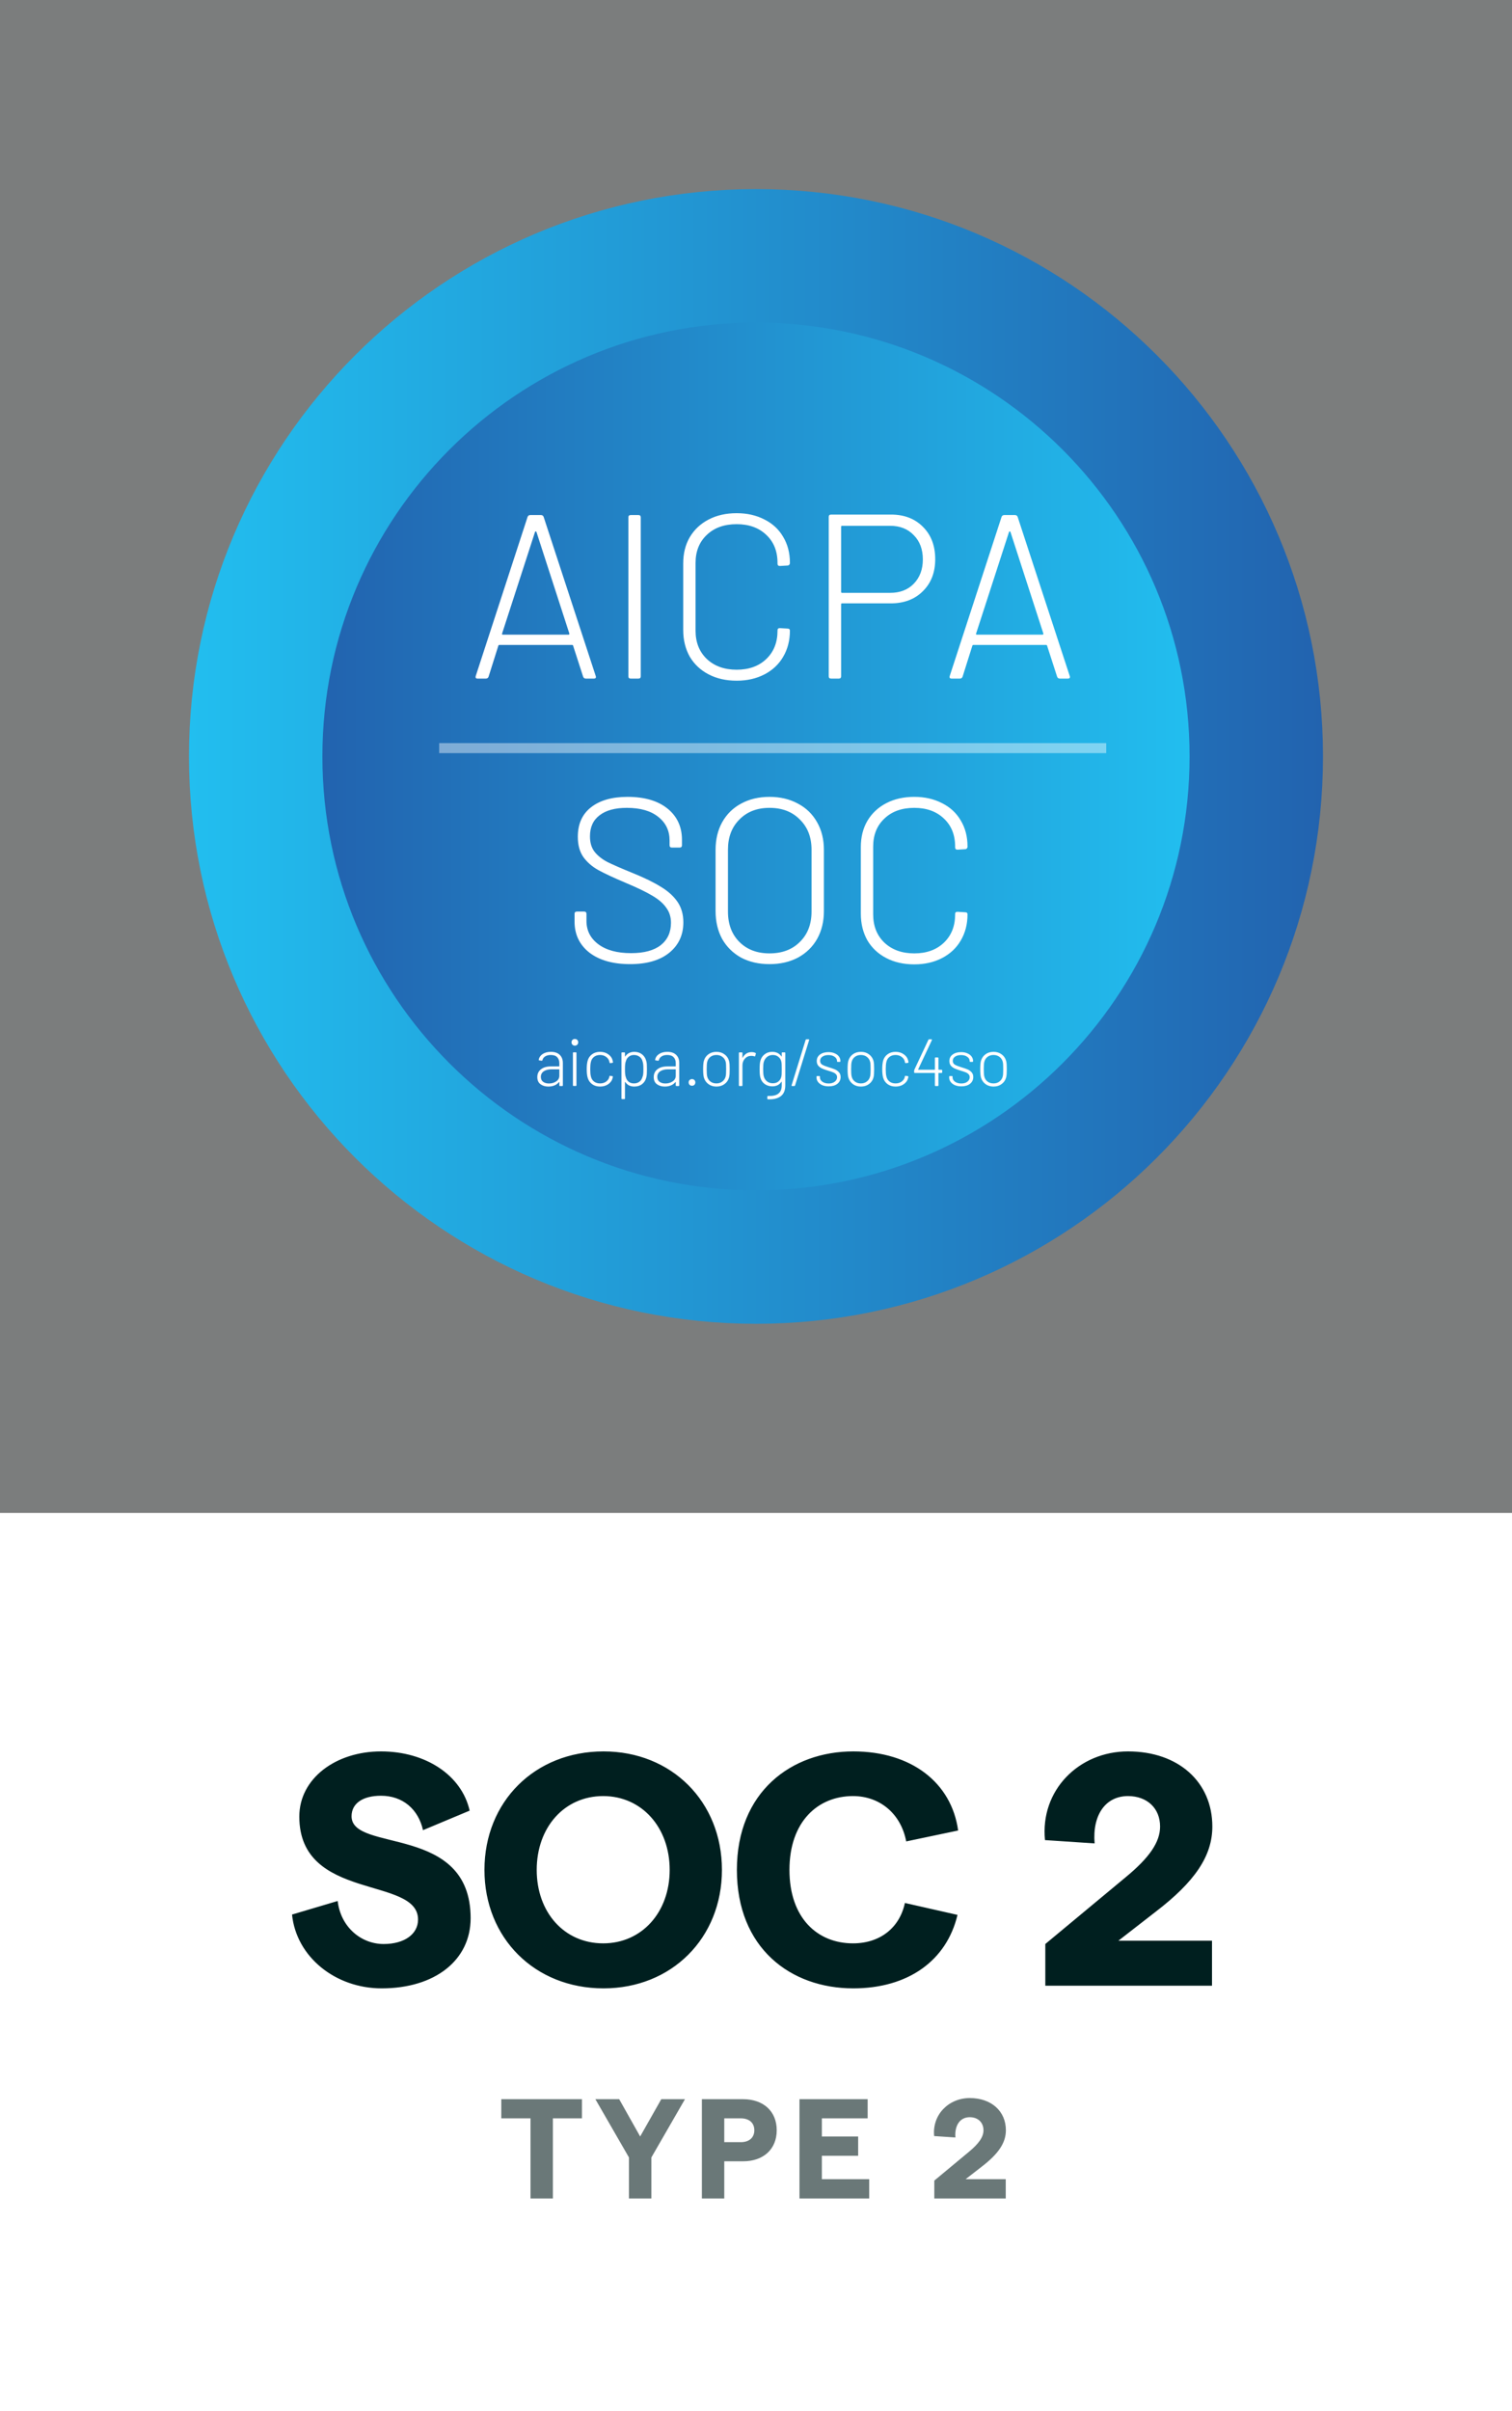 <svg width="64" height="102" viewBox="0 0 64 102" fill="none" xmlns="http://www.w3.org/2000/svg">
<rect x="0" y="0" width="64" height="102" fill="#808080" stroke="none"/>
<g clip-path="url(#clip0_529_734)">
<rect width="64" height="64" fill="#003D3D" fill-opacity="0.04"/>
<path d="M53.176 32C53.176 43.695 43.696 53.176 32 53.176C20.305 53.176 10.823 43.695 10.823 32C10.823 20.305 20.305 10.823 32 10.823C43.696 10.823 53.176 20.305 53.176 32Z" fill="url(#paint0_linear_529_734)" stroke="url(#paint1_linear_529_734)" stroke-width="5.647"/>
<path d="M24.801 28.706C24.742 28.706 24.702 28.68 24.683 28.627L24.258 27.312C24.251 27.293 24.238 27.283 24.218 27.283H21.135C21.115 27.283 21.102 27.293 21.095 27.312L20.68 28.627C20.66 28.68 20.621 28.706 20.561 28.706H20.216C20.143 28.706 20.117 28.67 20.137 28.597L22.331 21.867C22.35 21.814 22.39 21.788 22.449 21.788H22.894C22.953 21.788 22.993 21.814 23.012 21.867L25.216 28.597L25.226 28.637C25.226 28.683 25.196 28.706 25.137 28.706H24.801ZM21.253 26.799C21.247 26.812 21.247 26.825 21.253 26.838C21.267 26.845 21.28 26.848 21.293 26.848H24.06C24.073 26.848 24.083 26.845 24.09 26.838C24.103 26.825 24.106 26.812 24.099 26.799L22.706 22.5C22.699 22.486 22.689 22.48 22.676 22.48C22.663 22.48 22.653 22.486 22.647 22.5L21.253 26.799ZM26.697 28.706C26.631 28.706 26.598 28.673 26.598 28.607V21.887C26.598 21.821 26.631 21.788 26.697 21.788H27.023C27.089 21.788 27.122 21.821 27.122 21.887V28.607C27.122 28.673 27.089 28.706 27.023 28.706H26.697ZM31.182 28.795C30.734 28.795 30.338 28.706 29.996 28.528C29.653 28.35 29.386 28.1 29.195 27.777C29.011 27.448 28.919 27.072 28.919 26.65V23.834C28.919 23.412 29.011 23.043 29.195 22.727C29.386 22.404 29.653 22.154 29.996 21.976C30.338 21.798 30.734 21.709 31.182 21.709C31.623 21.709 32.015 21.798 32.358 21.976C32.7 22.147 32.964 22.391 33.148 22.707C33.339 23.023 33.435 23.389 33.435 23.804V23.814C33.435 23.847 33.425 23.873 33.405 23.893C33.385 23.913 33.362 23.923 33.336 23.923L33.01 23.942C32.944 23.942 32.911 23.91 32.911 23.844V23.814C32.911 23.32 32.753 22.925 32.437 22.628C32.12 22.325 31.702 22.174 31.182 22.174C30.655 22.174 30.233 22.325 29.917 22.628C29.601 22.925 29.442 23.32 29.442 23.814V26.68C29.442 27.174 29.601 27.573 29.917 27.876C30.239 28.179 30.661 28.33 31.182 28.33C31.702 28.33 32.12 28.179 32.437 27.876C32.753 27.573 32.911 27.174 32.911 26.68V26.66C32.911 26.601 32.944 26.571 33.01 26.571L33.336 26.591C33.402 26.591 33.435 26.621 33.435 26.68C33.435 27.095 33.339 27.464 33.148 27.787C32.964 28.103 32.7 28.35 32.358 28.528C32.015 28.706 31.623 28.795 31.182 28.795ZM37.718 21.768C38.278 21.768 38.729 21.943 39.072 22.292C39.414 22.635 39.586 23.089 39.586 23.656C39.586 24.216 39.411 24.667 39.062 25.01C38.719 25.352 38.265 25.524 37.698 25.524H35.643C35.616 25.524 35.603 25.537 35.603 25.563V28.607C35.603 28.673 35.57 28.706 35.504 28.706H35.178C35.112 28.706 35.079 28.673 35.079 28.607V21.867C35.079 21.801 35.112 21.768 35.178 21.768H37.718ZM37.678 25.079C38.094 25.079 38.426 24.951 38.677 24.694C38.934 24.43 39.062 24.087 39.062 23.666C39.062 23.238 38.934 22.895 38.677 22.638C38.426 22.375 38.094 22.243 37.678 22.243H35.643C35.616 22.243 35.603 22.256 35.603 22.282V25.04C35.603 25.066 35.616 25.079 35.643 25.079H37.678ZM44.865 28.706C44.806 28.706 44.766 28.68 44.746 28.627L44.321 27.312C44.315 27.293 44.302 27.283 44.282 27.283H41.199C41.179 27.283 41.166 27.293 41.159 27.312L40.744 28.627C40.724 28.68 40.685 28.706 40.625 28.706H40.279C40.207 28.706 40.181 28.67 40.2 28.597L42.394 21.867C42.414 21.814 42.454 21.788 42.513 21.788H42.958C43.017 21.788 43.056 21.814 43.076 21.867L45.28 28.597L45.29 28.637C45.29 28.683 45.26 28.706 45.201 28.706H44.865ZM41.317 26.799C41.31 26.812 41.31 26.825 41.317 26.838C41.33 26.845 41.343 26.848 41.357 26.848H44.124C44.137 26.848 44.147 26.845 44.153 26.838C44.166 26.825 44.17 26.812 44.163 26.799L42.77 22.5C42.763 22.486 42.753 22.48 42.74 22.48C42.727 22.48 42.717 22.486 42.711 22.5L41.317 26.799Z" fill="white"/>
<path opacity="0.42" d="M18.59 31.647H46.825" stroke="white" stroke-width="0.424"/>
<path d="M26.672 40.785C25.947 40.785 25.374 40.623 24.952 40.301C24.531 39.971 24.32 39.533 24.32 38.986V38.66C24.32 38.594 24.353 38.561 24.419 38.561H24.725C24.791 38.561 24.824 38.594 24.824 38.66V38.957C24.824 39.365 24.992 39.694 25.328 39.945C25.664 40.195 26.125 40.32 26.711 40.32C27.258 40.32 27.676 40.208 27.966 39.984C28.256 39.754 28.401 39.438 28.401 39.036C28.401 38.792 28.335 38.581 28.203 38.403C28.078 38.219 27.881 38.047 27.611 37.889C27.347 37.731 26.971 37.55 26.484 37.346C25.97 37.128 25.581 36.947 25.318 36.802C25.061 36.657 24.853 36.476 24.695 36.259C24.537 36.035 24.458 35.748 24.458 35.399C24.458 34.859 24.643 34.444 25.012 34.154C25.387 33.857 25.904 33.709 26.563 33.709C27.281 33.709 27.844 33.874 28.253 34.203C28.661 34.533 28.866 34.974 28.866 35.528V35.755C28.866 35.821 28.833 35.854 28.767 35.854H28.441C28.375 35.854 28.342 35.821 28.342 35.755V35.557C28.342 35.142 28.184 34.809 27.867 34.559C27.551 34.302 27.107 34.174 26.533 34.174C26.033 34.174 25.647 34.279 25.377 34.49C25.107 34.694 24.972 34.99 24.972 35.379C24.972 35.643 25.035 35.857 25.16 36.022C25.285 36.186 25.463 36.331 25.693 36.456C25.931 36.575 26.293 36.733 26.78 36.931C27.268 37.128 27.66 37.319 27.956 37.504C28.259 37.682 28.497 37.893 28.668 38.136C28.839 38.38 28.925 38.673 28.925 39.016C28.925 39.55 28.727 39.978 28.332 40.301C27.937 40.623 27.383 40.785 26.672 40.785ZM32.572 40.785C32.117 40.785 31.715 40.693 31.366 40.508C31.024 40.317 30.757 40.054 30.566 39.718C30.381 39.375 30.289 38.983 30.289 38.542V35.952C30.289 35.511 30.381 35.122 30.566 34.786C30.757 34.444 31.024 34.18 31.366 33.996C31.715 33.805 32.117 33.709 32.572 33.709C33.026 33.709 33.428 33.805 33.778 33.996C34.127 34.18 34.397 34.444 34.588 34.786C34.779 35.122 34.874 35.511 34.874 35.952V38.542C34.874 38.983 34.779 39.375 34.588 39.718C34.397 40.054 34.127 40.317 33.778 40.508C33.428 40.693 33.026 40.785 32.572 40.785ZM32.572 40.33C33.105 40.33 33.534 40.169 33.856 39.846C34.186 39.523 34.351 39.095 34.351 38.561V35.943C34.351 35.416 34.186 34.99 33.856 34.668C33.534 34.338 33.105 34.174 32.572 34.174C32.045 34.174 31.62 34.338 31.297 34.668C30.974 34.99 30.813 35.416 30.813 35.943V38.561C30.813 39.095 30.974 39.523 31.297 39.846C31.62 40.169 32.045 40.33 32.572 40.33ZM38.7 40.795C38.252 40.795 37.856 40.706 37.514 40.528C37.171 40.35 36.904 40.1 36.713 39.777C36.529 39.447 36.437 39.072 36.437 38.65V35.834C36.437 35.412 36.529 35.043 36.713 34.727C36.904 34.404 37.171 34.154 37.514 33.976C37.856 33.798 38.252 33.709 38.7 33.709C39.141 33.709 39.533 33.798 39.876 33.976C40.218 34.147 40.482 34.391 40.666 34.707C40.857 35.023 40.953 35.389 40.953 35.804V35.814C40.953 35.847 40.943 35.873 40.923 35.893C40.903 35.913 40.88 35.923 40.854 35.923L40.528 35.943C40.462 35.943 40.429 35.91 40.429 35.844V35.814C40.429 35.32 40.271 34.925 39.955 34.628C39.638 34.325 39.22 34.174 38.7 34.174C38.172 34.174 37.751 34.325 37.435 34.628C37.118 34.925 36.96 35.32 36.96 35.814V38.68C36.96 39.174 37.118 39.573 37.435 39.876C37.757 40.179 38.179 40.33 38.7 40.33C39.22 40.33 39.638 40.179 39.955 39.876C40.271 39.573 40.429 39.174 40.429 38.68V38.66C40.429 38.601 40.462 38.571 40.528 38.571L40.854 38.591C40.92 38.591 40.953 38.621 40.953 38.68C40.953 39.095 40.857 39.464 40.666 39.787C40.482 40.103 40.218 40.35 39.876 40.528C39.533 40.706 39.141 40.795 38.7 40.795Z" fill="white"/>
<path d="M23.317 44.495C23.482 44.495 23.608 44.539 23.695 44.625C23.782 44.71 23.825 44.825 23.825 44.97V45.913C23.825 45.932 23.815 45.941 23.797 45.941H23.703C23.684 45.941 23.675 45.932 23.675 45.913V45.78C23.675 45.776 23.673 45.774 23.669 45.772C23.668 45.77 23.665 45.771 23.661 45.775C23.612 45.837 23.548 45.884 23.469 45.916C23.392 45.948 23.305 45.964 23.209 45.964C23.079 45.964 22.969 45.931 22.879 45.865C22.788 45.799 22.743 45.698 22.743 45.563C22.743 45.423 22.795 45.313 22.899 45.233C23.002 45.151 23.144 45.111 23.325 45.111H23.664C23.671 45.111 23.675 45.107 23.675 45.1V44.973C23.675 44.867 23.645 44.783 23.585 44.721C23.526 44.659 23.436 44.628 23.314 44.628C23.218 44.628 23.139 44.648 23.076 44.688C23.014 44.727 22.976 44.78 22.961 44.846C22.955 44.864 22.944 44.873 22.927 44.871L22.828 44.857C22.807 44.853 22.799 44.846 22.803 44.834C22.82 44.733 22.874 44.651 22.966 44.589C23.061 44.527 23.177 44.495 23.317 44.495ZM23.235 45.834C23.353 45.834 23.456 45.805 23.542 45.746C23.631 45.688 23.675 45.607 23.675 45.504V45.247C23.675 45.239 23.671 45.235 23.664 45.235H23.339C23.206 45.235 23.097 45.264 23.014 45.32C22.933 45.377 22.893 45.455 22.893 45.554C22.893 45.647 22.925 45.716 22.989 45.763C23.053 45.81 23.135 45.834 23.235 45.834ZM24.333 44.233C24.291 44.233 24.257 44.22 24.231 44.193C24.205 44.167 24.191 44.133 24.191 44.092C24.191 44.05 24.205 44.017 24.231 43.99C24.257 43.964 24.291 43.951 24.333 43.951C24.374 43.951 24.408 43.964 24.434 43.99C24.461 44.017 24.474 44.05 24.474 44.092C24.474 44.133 24.461 44.167 24.434 44.193C24.408 44.22 24.374 44.233 24.333 44.233ZM24.279 45.938C24.26 45.938 24.251 45.929 24.251 45.91V44.544C24.251 44.525 24.26 44.515 24.279 44.515H24.372C24.391 44.515 24.4 44.525 24.4 44.544V45.91C24.4 45.929 24.391 45.938 24.372 45.938H24.279ZM25.399 45.964C25.266 45.964 25.152 45.929 25.058 45.859C24.966 45.79 24.904 45.697 24.872 45.58C24.847 45.489 24.835 45.372 24.835 45.227C24.835 45.087 24.847 44.971 24.872 44.877C24.902 44.762 24.964 44.67 25.058 44.6C25.152 44.53 25.266 44.495 25.399 44.495C25.533 44.495 25.648 44.529 25.744 44.597C25.842 44.665 25.904 44.75 25.93 44.851C25.938 44.878 25.944 44.904 25.947 44.93V44.936C25.947 44.949 25.939 44.958 25.922 44.961L25.831 44.973H25.826C25.813 44.973 25.804 44.964 25.8 44.947L25.792 44.908C25.775 44.829 25.731 44.763 25.659 44.71C25.588 44.656 25.501 44.628 25.399 44.628C25.296 44.628 25.209 44.656 25.14 44.71C25.072 44.765 25.029 44.837 25.01 44.928C24.993 44.999 24.984 45.1 24.984 45.23C24.984 45.361 24.993 45.461 25.01 45.529C25.029 45.621 25.072 45.695 25.14 45.749C25.209 45.804 25.296 45.831 25.399 45.831C25.501 45.831 25.588 45.805 25.659 45.752C25.733 45.697 25.777 45.63 25.792 45.549L25.795 45.535C25.799 45.514 25.81 45.505 25.829 45.509L25.916 45.523C25.935 45.527 25.944 45.537 25.942 45.554L25.93 45.605C25.904 45.711 25.842 45.797 25.744 45.865C25.648 45.931 25.533 45.964 25.399 45.964ZM27.352 44.871C27.366 44.914 27.374 44.963 27.378 45.018C27.381 45.071 27.383 45.14 27.383 45.227C27.383 45.313 27.381 45.384 27.378 45.439C27.374 45.491 27.366 45.539 27.355 45.583C27.327 45.699 27.268 45.792 27.177 45.862C27.089 45.93 26.979 45.964 26.847 45.964C26.764 45.964 26.69 45.948 26.624 45.916C26.56 45.882 26.508 45.834 26.468 45.772C26.465 45.768 26.461 45.767 26.457 45.769C26.455 45.769 26.454 45.772 26.454 45.777V46.466C26.454 46.485 26.445 46.495 26.426 46.495H26.333C26.314 46.495 26.305 46.485 26.305 46.466V44.546C26.305 44.528 26.314 44.518 26.333 44.518H26.426C26.445 44.518 26.454 44.528 26.454 44.546V44.682C26.454 44.688 26.455 44.691 26.457 44.693C26.461 44.693 26.465 44.691 26.468 44.688C26.508 44.625 26.56 44.578 26.624 44.546C26.69 44.513 26.764 44.495 26.847 44.495C26.975 44.495 27.083 44.529 27.172 44.597C27.26 44.665 27.32 44.756 27.352 44.871ZM27.194 45.56C27.209 45.526 27.22 45.487 27.225 45.441C27.231 45.396 27.234 45.326 27.234 45.23C27.234 45.132 27.231 45.061 27.225 45.018C27.22 44.973 27.21 44.931 27.197 44.894C27.178 44.815 27.136 44.751 27.07 44.702C27.004 44.653 26.925 44.628 26.833 44.628C26.744 44.628 26.67 44.654 26.61 44.705C26.551 44.753 26.512 44.816 26.491 44.894C26.478 44.928 26.468 44.967 26.463 45.012C26.457 45.057 26.454 45.13 26.454 45.23C26.454 45.329 26.457 45.402 26.463 45.447C26.468 45.492 26.478 45.534 26.491 45.571C26.512 45.648 26.551 45.712 26.61 45.761C26.67 45.807 26.744 45.831 26.833 45.831C26.919 45.831 26.994 45.809 27.056 45.766C27.118 45.721 27.16 45.663 27.183 45.591L27.194 45.56ZM28.244 44.495C28.41 44.495 28.536 44.539 28.622 44.625C28.709 44.71 28.752 44.825 28.752 44.97V45.913C28.752 45.932 28.743 45.941 28.724 45.941H28.631C28.612 45.941 28.603 45.932 28.603 45.913V45.78C28.603 45.776 28.601 45.774 28.597 45.772C28.595 45.77 28.592 45.771 28.589 45.775C28.54 45.837 28.476 45.884 28.397 45.916C28.319 45.948 28.233 45.964 28.137 45.964C28.007 45.964 27.897 45.931 27.806 45.865C27.716 45.799 27.671 45.698 27.671 45.563C27.671 45.423 27.723 45.313 27.826 45.233C27.93 45.151 28.072 45.111 28.253 45.111H28.591C28.599 45.111 28.603 45.107 28.603 45.1V44.973C28.603 44.867 28.573 44.783 28.512 44.721C28.454 44.659 28.364 44.628 28.241 44.628C28.145 44.628 28.066 44.648 28.004 44.688C27.942 44.727 27.903 44.78 27.888 44.846C27.883 44.864 27.871 44.873 27.855 44.871L27.756 44.857C27.735 44.853 27.727 44.846 27.73 44.834C27.747 44.733 27.802 44.651 27.894 44.589C27.988 44.527 28.105 44.495 28.244 44.495ZM28.162 45.834C28.281 45.834 28.383 45.805 28.47 45.746C28.558 45.688 28.603 45.607 28.603 45.504V45.247C28.603 45.239 28.599 45.235 28.591 45.235H28.267C28.133 45.235 28.025 45.264 27.942 45.32C27.861 45.377 27.821 45.455 27.821 45.554C27.821 45.647 27.853 45.716 27.917 45.763C27.981 45.81 28.062 45.834 28.162 45.834ZM29.291 45.93C29.25 45.93 29.216 45.917 29.19 45.89C29.163 45.864 29.15 45.83 29.15 45.789C29.15 45.747 29.163 45.713 29.19 45.687C29.216 45.661 29.25 45.648 29.291 45.648C29.333 45.648 29.366 45.661 29.393 45.687C29.419 45.713 29.432 45.747 29.432 45.789C29.432 45.83 29.419 45.864 29.393 45.89C29.366 45.917 29.333 45.93 29.291 45.93ZM30.324 45.964C30.192 45.964 30.079 45.929 29.985 45.859C29.891 45.79 29.827 45.697 29.793 45.58C29.773 45.505 29.762 45.387 29.762 45.227C29.762 45.067 29.773 44.95 29.793 44.877C29.827 44.76 29.89 44.668 29.983 44.6C30.077 44.53 30.192 44.495 30.327 44.495C30.459 44.495 30.572 44.53 30.666 44.6C30.762 44.67 30.826 44.762 30.858 44.877C30.869 44.92 30.877 44.969 30.881 45.023C30.884 45.076 30.886 45.144 30.886 45.227C30.886 45.313 30.884 45.383 30.881 45.436C30.877 45.489 30.869 45.536 30.858 45.58C30.826 45.697 30.762 45.79 30.666 45.859C30.572 45.929 30.458 45.964 30.324 45.964ZM30.324 45.831C30.424 45.831 30.509 45.804 30.578 45.749C30.65 45.693 30.696 45.619 30.717 45.529C30.73 45.478 30.736 45.378 30.736 45.23C30.736 45.079 30.731 44.979 30.72 44.93C30.699 44.838 30.653 44.765 30.581 44.71C30.512 44.656 30.426 44.628 30.324 44.628C30.223 44.628 30.137 44.656 30.067 44.71C29.998 44.765 29.953 44.838 29.932 44.93C29.919 44.989 29.912 45.089 29.912 45.23C29.912 45.371 29.919 45.471 29.932 45.529C29.953 45.621 29.998 45.695 30.067 45.749C30.137 45.804 30.223 45.831 30.324 45.831ZM31.812 44.507C31.876 44.507 31.931 44.518 31.976 44.541C31.991 44.546 31.997 44.559 31.993 44.577L31.968 44.668C31.962 44.687 31.95 44.692 31.931 44.685C31.893 44.67 31.846 44.663 31.79 44.665C31.684 44.667 31.597 44.707 31.527 44.786C31.459 44.864 31.426 44.959 31.426 45.072V45.913C31.426 45.932 31.416 45.941 31.397 45.941H31.304C31.285 45.941 31.276 45.932 31.276 45.913V44.546C31.276 44.528 31.285 44.518 31.304 44.518H31.397C31.416 44.518 31.426 44.528 31.426 44.546V44.738C31.426 44.744 31.427 44.748 31.428 44.75C31.432 44.75 31.435 44.747 31.437 44.741C31.476 44.668 31.527 44.61 31.589 44.569C31.653 44.528 31.728 44.507 31.812 44.507ZM33.09 44.546C33.09 44.528 33.1 44.518 33.118 44.518H33.212C33.23 44.518 33.24 44.528 33.24 44.546V45.91C33.24 46.123 33.176 46.277 33.048 46.373C32.92 46.469 32.739 46.513 32.506 46.503C32.487 46.501 32.478 46.491 32.478 46.472L32.48 46.39C32.48 46.371 32.49 46.362 32.509 46.362C32.71 46.369 32.857 46.336 32.949 46.26C33.043 46.187 33.09 46.069 33.09 45.907V45.766C33.09 45.761 33.088 45.758 33.085 45.758C33.083 45.756 33.08 45.757 33.076 45.761C32.992 45.89 32.862 45.955 32.689 45.955C32.567 45.955 32.46 45.922 32.367 45.856C32.275 45.789 32.214 45.697 32.184 45.58C32.163 45.503 32.153 45.387 32.153 45.233C32.153 45.067 32.164 44.945 32.187 44.868C32.217 44.757 32.276 44.668 32.365 44.6C32.453 44.53 32.559 44.495 32.684 44.495C32.857 44.495 32.988 44.559 33.076 44.688C33.078 44.691 33.081 44.692 33.085 44.69C33.088 44.688 33.09 44.686 33.09 44.682V44.546ZM33.076 45.526C33.082 45.498 33.086 45.463 33.087 45.422C33.089 45.38 33.09 45.316 33.09 45.23C33.09 45.143 33.089 45.079 33.087 45.038C33.086 44.996 33.082 44.959 33.076 44.928C33.061 44.841 33.021 44.769 32.955 44.713C32.891 44.657 32.81 44.628 32.712 44.628C32.614 44.628 32.531 44.657 32.464 44.713C32.398 44.769 32.352 44.841 32.328 44.928C32.311 44.984 32.303 45.084 32.303 45.227C32.303 45.366 32.311 45.466 32.328 45.526C32.349 45.613 32.393 45.684 32.461 45.741C32.53 45.797 32.614 45.825 32.712 45.825C32.814 45.825 32.895 45.797 32.958 45.741C33.022 45.684 33.061 45.613 33.076 45.526ZM33.529 45.941C33.508 45.941 33.501 45.931 33.506 45.91L34.102 43.987C34.108 43.972 34.119 43.965 34.136 43.965H34.226C34.247 43.965 34.254 43.975 34.249 43.996L33.653 45.919C33.647 45.934 33.636 45.941 33.619 45.941H33.529ZM35.079 45.955C34.978 45.955 34.887 45.939 34.808 45.907C34.731 45.873 34.671 45.828 34.627 45.772C34.584 45.715 34.562 45.653 34.562 45.585V45.549C34.562 45.53 34.572 45.52 34.591 45.52H34.678C34.697 45.52 34.706 45.53 34.706 45.549V45.58C34.706 45.649 34.741 45.71 34.811 45.761C34.881 45.809 34.969 45.834 35.076 45.834C35.182 45.834 35.267 45.809 35.333 45.758C35.399 45.707 35.432 45.644 35.432 45.569C35.432 45.516 35.415 45.472 35.381 45.439C35.347 45.405 35.307 45.379 35.26 45.362C35.215 45.343 35.146 45.32 35.054 45.292C34.948 45.26 34.864 45.23 34.8 45.201C34.736 45.173 34.681 45.134 34.636 45.083C34.593 45.03 34.571 44.964 34.571 44.885C34.571 44.77 34.616 44.679 34.706 44.611C34.799 44.542 34.919 44.507 35.068 44.507C35.168 44.507 35.255 44.524 35.331 44.558C35.408 44.59 35.467 44.634 35.508 44.69C35.552 44.747 35.573 44.811 35.573 44.882V44.891C35.573 44.91 35.564 44.919 35.545 44.919H35.458C35.439 44.919 35.429 44.91 35.429 44.891V44.882C35.429 44.811 35.395 44.752 35.328 44.705C35.262 44.656 35.174 44.631 35.065 44.631C34.96 44.631 34.875 44.654 34.811 44.699C34.747 44.742 34.715 44.801 34.715 44.877C34.715 44.948 34.744 45.002 34.803 45.038C34.863 45.073 34.956 45.11 35.082 45.148C35.191 45.18 35.278 45.21 35.342 45.238C35.408 45.266 35.464 45.307 35.511 45.359C35.558 45.41 35.582 45.477 35.582 45.56C35.582 45.679 35.536 45.775 35.444 45.848C35.353 45.919 35.232 45.955 35.079 45.955ZM36.439 45.964C36.307 45.964 36.194 45.929 36.1 45.859C36.006 45.79 35.942 45.697 35.908 45.58C35.887 45.505 35.877 45.387 35.877 45.227C35.877 45.067 35.887 44.95 35.908 44.877C35.942 44.76 36.005 44.668 36.097 44.6C36.191 44.53 36.306 44.495 36.442 44.495C36.574 44.495 36.687 44.53 36.781 44.6C36.877 44.67 36.941 44.762 36.973 44.877C36.984 44.92 36.991 44.969 36.995 45.023C36.999 45.076 37.001 45.144 37.001 45.227C37.001 45.313 36.999 45.383 36.995 45.436C36.991 45.489 36.984 45.536 36.973 45.58C36.941 45.697 36.877 45.79 36.781 45.859C36.687 45.929 36.573 45.964 36.439 45.964ZM36.439 45.831C36.539 45.831 36.623 45.804 36.693 45.749C36.765 45.693 36.811 45.619 36.831 45.529C36.845 45.478 36.851 45.378 36.851 45.23C36.851 45.079 36.846 44.979 36.834 44.93C36.813 44.838 36.767 44.765 36.696 44.71C36.626 44.656 36.541 44.628 36.439 44.628C36.337 44.628 36.252 44.656 36.182 44.71C36.112 44.765 36.067 44.838 36.047 44.93C36.033 44.989 36.027 45.089 36.027 45.23C36.027 45.371 36.033 45.471 36.047 45.529C36.067 45.621 36.112 45.695 36.182 45.749C36.252 45.804 36.337 45.831 36.439 45.831ZM37.907 45.964C37.774 45.964 37.66 45.929 37.566 45.859C37.474 45.79 37.411 45.697 37.379 45.58C37.355 45.489 37.343 45.372 37.343 45.227C37.343 45.087 37.355 44.971 37.379 44.877C37.41 44.762 37.472 44.67 37.566 44.6C37.66 44.53 37.774 44.495 37.907 44.495C38.041 44.495 38.156 44.529 38.252 44.597C38.35 44.665 38.412 44.75 38.438 44.851C38.446 44.878 38.451 44.904 38.455 44.93V44.936C38.455 44.949 38.447 44.958 38.43 44.961L38.339 44.973H38.334C38.321 44.973 38.312 44.964 38.308 44.947L38.3 44.908C38.283 44.829 38.239 44.763 38.167 44.71C38.096 44.656 38.009 44.628 37.907 44.628C37.804 44.628 37.717 44.656 37.648 44.71C37.58 44.765 37.536 44.837 37.518 44.928C37.501 44.999 37.492 45.1 37.492 45.23C37.492 45.361 37.501 45.461 37.518 45.529C37.536 45.621 37.58 45.695 37.648 45.749C37.717 45.804 37.804 45.831 37.907 45.831C38.009 45.831 38.096 45.805 38.167 45.752C38.24 45.697 38.285 45.63 38.3 45.549L38.303 45.535C38.306 45.514 38.318 45.505 38.337 45.509L38.424 45.523C38.443 45.527 38.451 45.537 38.45 45.554L38.438 45.605C38.412 45.711 38.35 45.797 38.252 45.865C38.156 45.931 38.041 45.964 37.907 45.964ZM39.852 45.252C39.87 45.252 39.88 45.262 39.88 45.281V45.359C39.88 45.378 39.87 45.388 39.852 45.388H39.733C39.726 45.388 39.722 45.392 39.722 45.399V45.913C39.722 45.932 39.712 45.941 39.694 45.941H39.6C39.582 45.941 39.572 45.932 39.572 45.913V45.399C39.572 45.392 39.568 45.388 39.561 45.388H38.722C38.703 45.388 38.694 45.378 38.694 45.359V45.286C38.694 45.277 38.697 45.265 38.703 45.252L39.298 43.984C39.304 43.971 39.314 43.965 39.329 43.965H39.425C39.435 43.965 39.441 43.968 39.445 43.976C39.449 43.982 39.449 43.989 39.445 43.999L38.864 45.238C38.862 45.242 38.862 45.246 38.864 45.249C38.865 45.251 38.868 45.252 38.872 45.252H39.561C39.568 45.252 39.572 45.248 39.572 45.241V44.761C39.572 44.742 39.582 44.733 39.6 44.733H39.694C39.712 44.733 39.722 44.742 39.722 44.761V45.241C39.722 45.248 39.726 45.252 39.733 45.252H39.852ZM40.693 45.955C40.592 45.955 40.501 45.939 40.422 45.907C40.345 45.873 40.285 45.828 40.242 45.772C40.198 45.715 40.177 45.653 40.177 45.585V45.549C40.177 45.53 40.186 45.52 40.205 45.52H40.292C40.311 45.52 40.321 45.53 40.321 45.549V45.58C40.321 45.649 40.355 45.71 40.425 45.761C40.495 45.809 40.583 45.834 40.691 45.834C40.796 45.834 40.882 45.809 40.947 45.758C41.013 45.707 41.046 45.644 41.046 45.569C41.046 45.516 41.029 45.472 40.995 45.439C40.962 45.405 40.921 45.379 40.874 45.362C40.829 45.343 40.76 45.32 40.668 45.292C40.563 45.26 40.478 45.23 40.414 45.201C40.35 45.173 40.295 45.134 40.25 45.083C40.207 45.03 40.185 44.964 40.185 44.885C40.185 44.77 40.23 44.679 40.321 44.611C40.413 44.542 40.533 44.507 40.682 44.507C40.782 44.507 40.869 44.524 40.945 44.558C41.022 44.59 41.081 44.634 41.123 44.69C41.166 44.747 41.188 44.811 41.188 44.882V44.891C41.188 44.91 41.178 44.919 41.159 44.919H41.072C41.053 44.919 41.044 44.91 41.044 44.891V44.882C41.044 44.811 41.01 44.752 40.942 44.705C40.876 44.656 40.788 44.631 40.679 44.631C40.574 44.631 40.489 44.654 40.425 44.699C40.361 44.742 40.329 44.801 40.329 44.877C40.329 44.948 40.358 45.002 40.417 45.038C40.477 45.073 40.57 45.11 40.696 45.148C40.805 45.18 40.892 45.21 40.956 45.238C41.022 45.266 41.078 45.307 41.125 45.359C41.172 45.41 41.196 45.477 41.196 45.56C41.196 45.679 41.15 45.775 41.058 45.848C40.967 45.919 40.846 45.955 40.693 45.955ZM42.053 45.964C41.921 45.964 41.808 45.929 41.714 45.859C41.62 45.79 41.556 45.697 41.522 45.58C41.502 45.505 41.491 45.387 41.491 45.227C41.491 45.067 41.502 44.95 41.522 44.877C41.556 44.76 41.619 44.668 41.712 44.6C41.806 44.53 41.92 44.495 42.056 44.495C42.188 44.495 42.301 44.53 42.395 44.6C42.491 44.67 42.555 44.762 42.587 44.877C42.598 44.92 42.606 44.969 42.609 45.023C42.613 45.076 42.615 45.144 42.615 45.227C42.615 45.313 42.613 45.383 42.609 45.436C42.606 45.489 42.598 45.536 42.587 45.58C42.555 45.697 42.491 45.79 42.395 45.859C42.301 45.929 42.187 45.964 42.053 45.964ZM42.053 45.831C42.153 45.831 42.238 45.804 42.307 45.749C42.379 45.693 42.425 45.619 42.446 45.529C42.459 45.478 42.465 45.378 42.465 45.23C42.465 45.079 42.46 44.979 42.448 44.93C42.428 44.838 42.382 44.765 42.31 44.71C42.24 44.656 42.155 44.628 42.053 44.628C41.952 44.628 41.866 44.656 41.796 44.71C41.727 44.765 41.681 44.838 41.661 44.93C41.648 44.989 41.641 45.089 41.641 45.23C41.641 45.371 41.648 45.471 41.661 45.529C41.681 45.621 41.727 45.695 41.796 45.749C41.866 45.804 41.952 45.831 42.053 45.831Z" fill="white"/>
<rect width="64" height="38" transform="translate(0 64)" fill="white"/>
<path d="M16.155 84.112C14.195 84.112 12.543 82.782 12.361 80.99L14.293 80.416C14.419 81.508 15.273 82.236 16.239 82.236C17.121 82.236 17.695 81.816 17.695 81.2C17.695 79.352 12.669 80.444 12.669 76.846C12.669 75.236 14.209 74.088 16.127 74.088C18.017 74.088 19.543 75.096 19.879 76.594L17.905 77.42C17.709 76.538 17.051 75.964 16.127 75.964C15.357 75.964 14.881 76.286 14.881 76.832C14.881 78.386 19.921 77.14 19.921 81.144C19.921 82.922 18.409 84.112 16.155 84.112ZM25.546 84.112C22.634 84.112 20.506 81.984 20.506 79.1C20.506 76.216 22.634 74.088 25.546 74.088C28.43 74.088 30.558 76.216 30.558 79.1C30.558 81.984 28.43 84.112 25.546 84.112ZM22.718 79.1C22.718 80.892 23.88 82.208 25.532 82.208C27.17 82.208 28.346 80.892 28.346 79.1C28.346 77.308 27.17 75.978 25.532 75.978C23.88 75.978 22.718 77.308 22.718 79.1ZM36.118 84.112C33.459 84.112 31.191 82.404 31.191 79.1C31.191 75.796 33.501 74.088 36.118 74.088C38.569 74.088 40.276 75.404 40.556 77.434L38.358 77.896C38.135 76.72 37.239 75.978 36.105 75.978C34.62 75.978 33.416 77.056 33.416 79.1C33.416 81.144 34.606 82.208 36.105 82.208C37.252 82.208 38.078 81.55 38.303 80.5L40.529 81.004C40.066 82.95 38.428 84.112 36.118 84.112ZM44.246 84V82.236L47.634 79.422C48.656 78.582 49.104 77.924 49.104 77.266C49.104 76.496 48.558 75.978 47.746 75.978C46.794 75.978 46.234 76.776 46.332 77.98L44.232 77.84C44.022 75.74 45.66 74.088 47.746 74.088C49.888 74.088 51.316 75.39 51.316 77.266C51.316 78.512 50.574 79.604 48.908 80.878L47.34 82.096H51.302V84H44.246Z" fill="#001F1F"/>
<path d="M22.455 93V89.61H21.219V88.8H24.633V89.61H23.403V93H22.455ZM26.623 93V91.266L25.201 88.8H26.209L27.097 90.378L27.991 88.8H28.993L27.571 91.266V93H26.623ZM29.709 93V88.8H31.449C32.319 88.8 32.877 89.316 32.877 90.114C32.877 90.912 32.319 91.428 31.449 91.428H30.657V93H29.709ZM30.657 90.618H31.353C31.713 90.618 31.929 90.426 31.929 90.114C31.929 89.802 31.713 89.61 31.353 89.61H30.657V90.618ZM33.84 93V88.8H36.726V89.61H34.788V90.378H36.324V91.194H34.788V92.184H36.792V93H33.84ZM39.547 93V92.244L40.999 91.038C41.437 90.678 41.629 90.396 41.629 90.114C41.629 89.784 41.395 89.562 41.047 89.562C40.639 89.562 40.399 89.904 40.441 90.42L39.541 90.36C39.451 89.46 40.153 88.752 41.047 88.752C41.965 88.752 42.577 89.31 42.577 90.114C42.577 90.648 42.259 91.116 41.545 91.662L40.873 92.184H42.571V93H39.547Z" fill="#6A7878"/>
</g>
<defs>
<linearGradient id="paint0_linear_529_734" x1="50.353" y1="32" x2="13.647" y2="32" gradientUnits="userSpaceOnUse">
<stop stop-color="#22BEEF"/>
<stop offset="1" stop-color="#2263AF"/>
</linearGradient>
<linearGradient id="paint1_linear_529_734" x1="56" y1="56" x2="8" y2="56" gradientUnits="userSpaceOnUse">
<stop stop-color="#2263AF"/>
<stop offset="1" stop-color="#22BEEF"/>
</linearGradient>
<clipPath id="clip0_529_734">
<rect width="64" height="102" fill="white"/>
</clipPath>
</defs>
</svg>
